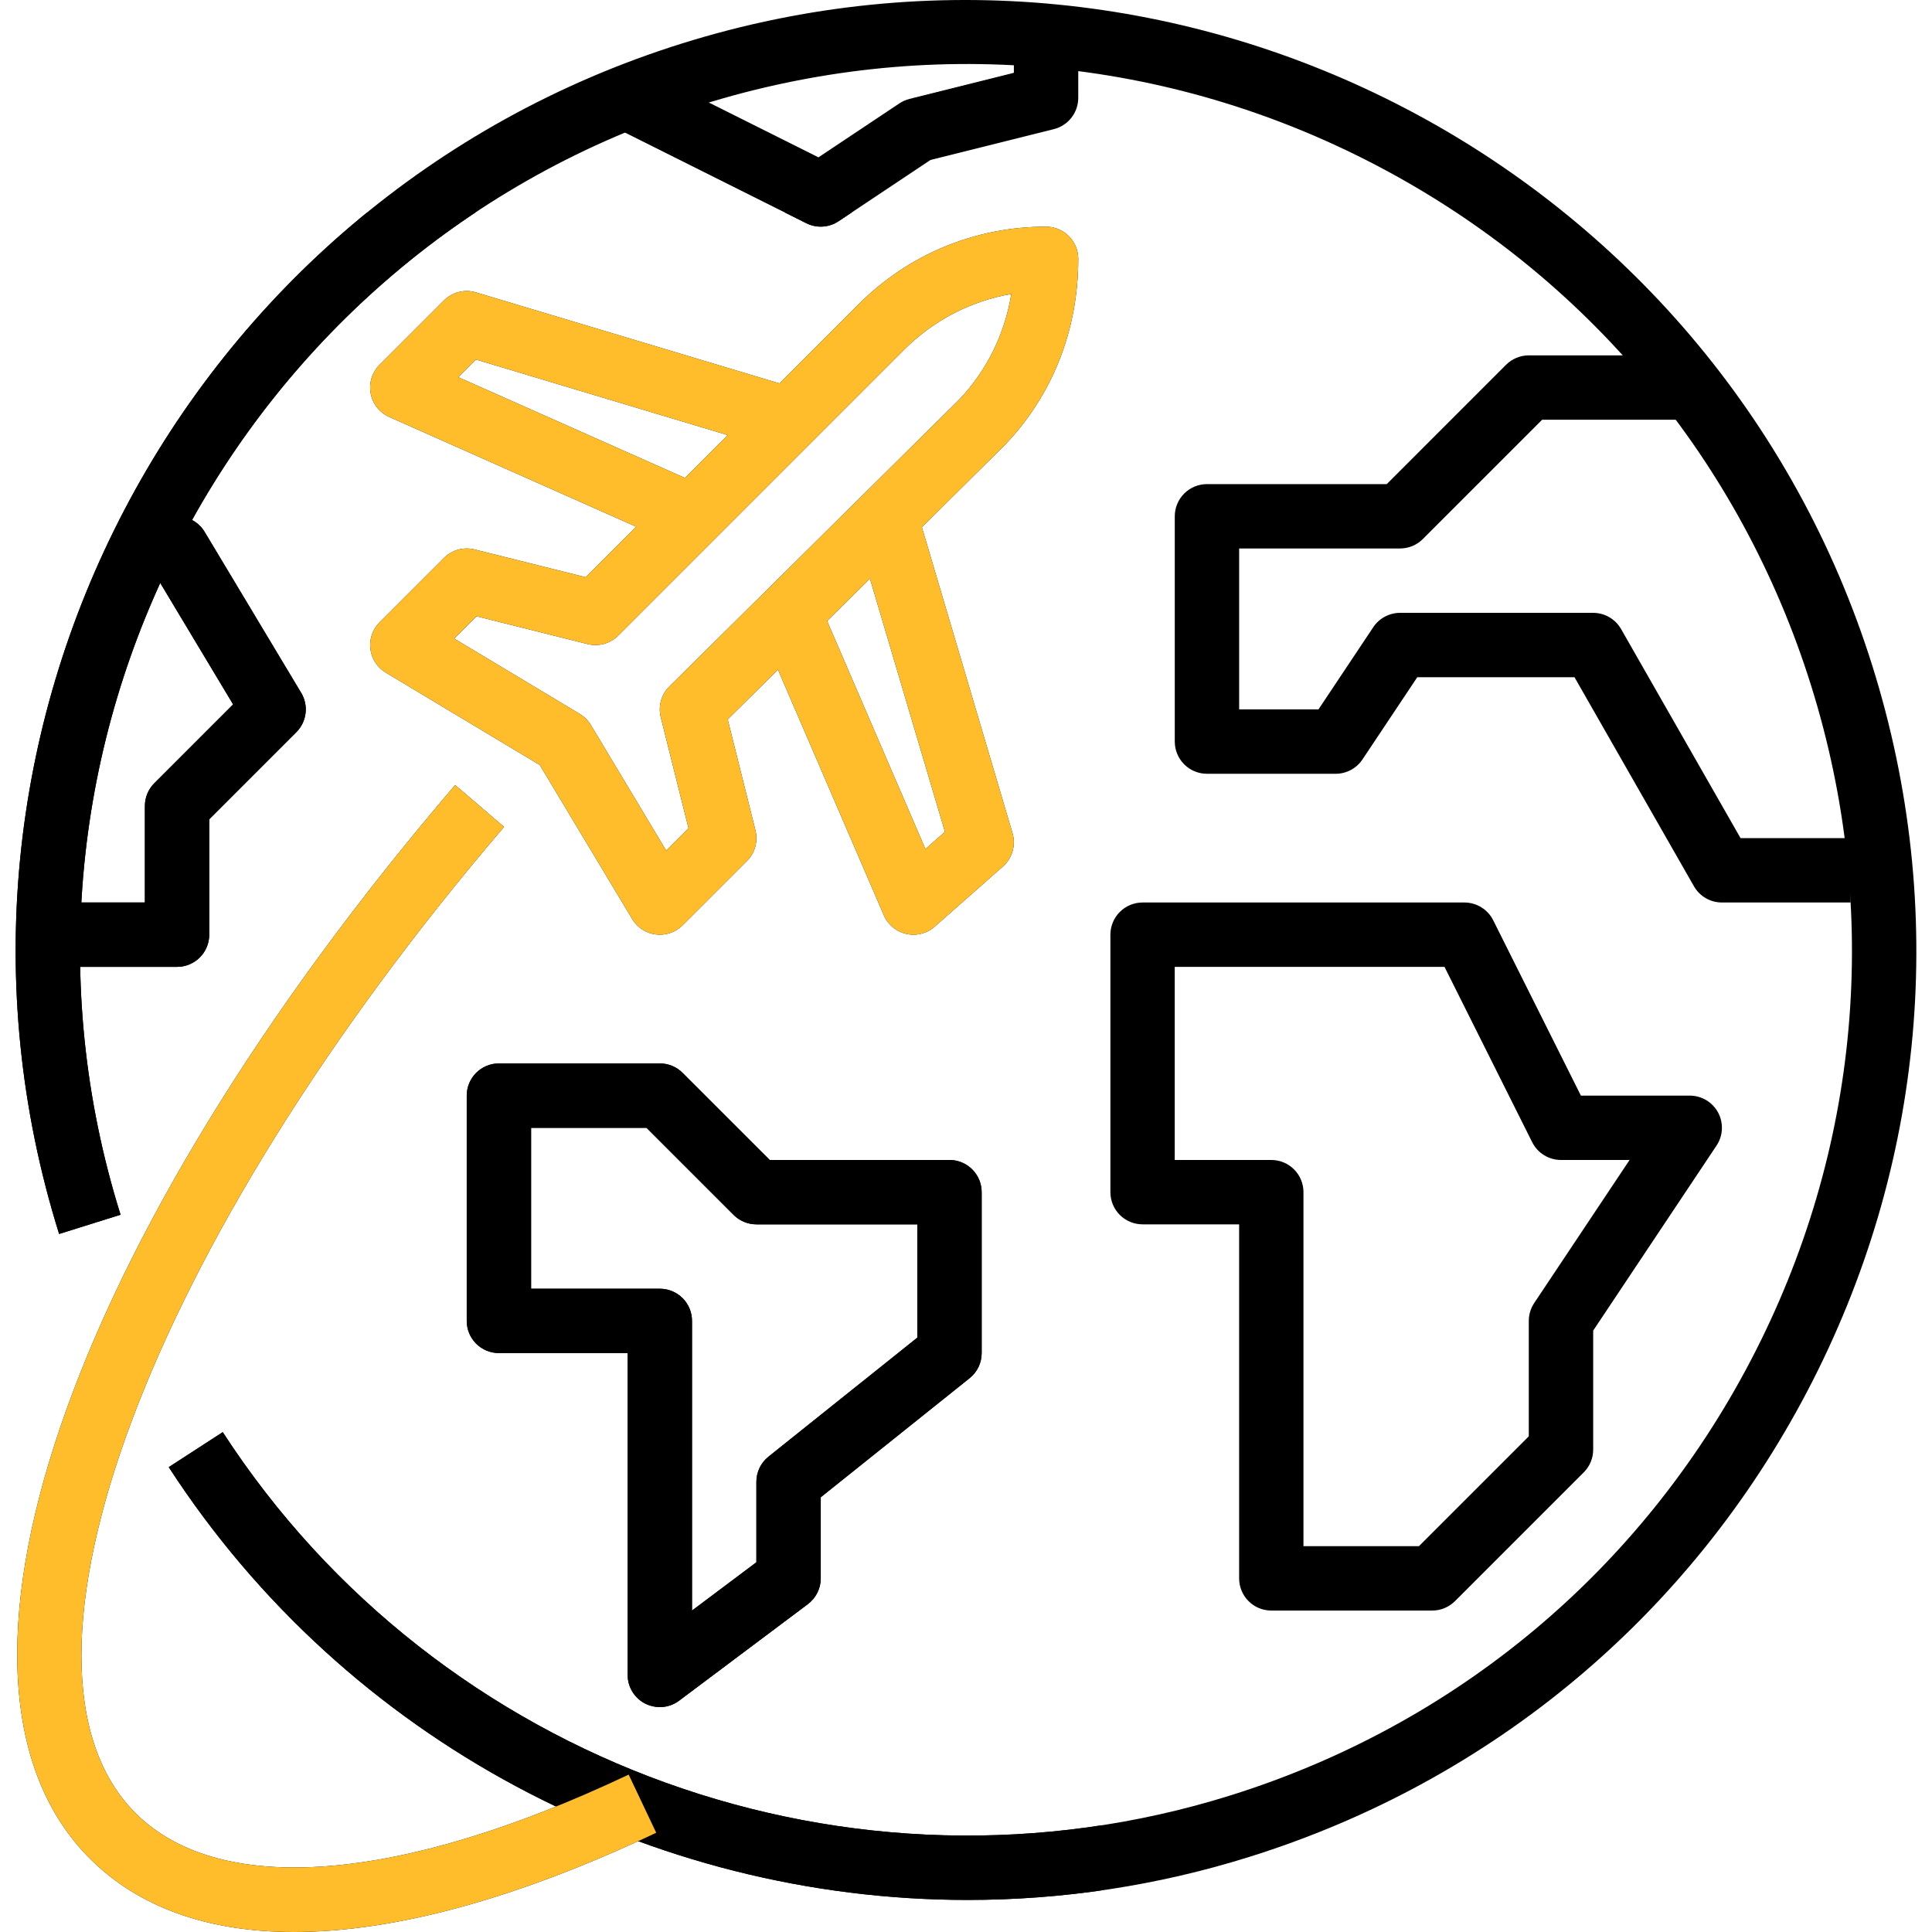 <svg width="100" height="100" viewBox="0 0 100 100" fill="none" xmlns="http://www.w3.org/2000/svg">
<g clip-path="url(#clip0_6_178)">
<path d="M96.921 34.49C88.82 8.613 61.184 -5.848 35.302 2.249C9.423 10.35 -5.04 37.993 3.06 63.87L6.24 62.874C-1.312 38.751 12.172 12.98 36.298 5.427C47.986 1.771 60.398 2.884 71.244 8.559C82.095 14.238 90.085 23.8 93.743 35.486C97.399 47.172 96.288 59.582 90.611 70.432C84.935 81.283 75.374 89.272 63.686 92.931C44.124 99.052 22.682 91.321 11.529 74.127L8.734 75.939C17.952 90.155 33.731 98.341 50.088 98.34C54.952 98.34 59.871 97.617 64.681 96.107C77.216 92.184 87.473 83.614 93.563 71.976C99.653 60.338 100.844 47.025 96.921 34.49Z" fill="black"/>
<path d="M40.336 23.322L41.292 20.13L24.634 15.133C24.346 15.046 24.04 15.039 23.748 15.113C23.456 15.187 23.19 15.338 22.978 15.551L19.646 18.882C19.455 19.074 19.313 19.309 19.233 19.567C19.153 19.825 19.137 20.099 19.186 20.365C19.236 20.631 19.349 20.881 19.517 21.093C19.684 21.305 19.901 21.473 20.148 21.583L35.14 28.246L36.493 25.201L23.718 19.522L24.631 18.609L40.336 23.322Z" fill="black"/>
<path d="M55.81 13.399C55.81 13.18 55.767 12.963 55.683 12.761C55.599 12.559 55.477 12.375 55.322 12.221C55.167 12.066 54.984 11.943 54.782 11.86C54.58 11.776 54.363 11.733 54.144 11.733H54.141C50.476 11.733 47.029 13.16 44.437 15.752L30.311 29.877L24.562 28.439C24.283 28.369 23.991 28.373 23.713 28.45C23.436 28.527 23.183 28.674 22.98 28.878L19.648 32.209C19.469 32.388 19.333 32.605 19.25 32.844C19.168 33.084 19.141 33.339 19.172 33.59C19.202 33.841 19.29 34.082 19.428 34.294C19.566 34.507 19.751 34.684 19.968 34.815L27.941 39.599L32.725 47.572C32.855 47.788 33.033 47.973 33.245 48.111C33.457 48.249 33.698 48.337 33.949 48.368C34.2 48.398 34.456 48.371 34.695 48.289C34.934 48.207 35.152 48.071 35.332 47.893L38.664 44.562C38.867 44.358 39.014 44.105 39.091 43.828C39.167 43.55 39.171 43.258 39.102 42.979L37.666 37.237L52.017 23.027C54.465 20.463 55.813 17.095 55.81 13.399ZM34.645 35.534C34.44 35.737 34.291 35.991 34.213 36.269C34.135 36.547 34.131 36.841 34.201 37.122L35.638 42.87L34.482 44.026L30.582 37.526C30.442 37.292 30.246 37.096 30.011 36.955L23.511 33.055L24.667 31.899L30.416 33.337C30.695 33.407 30.988 33.403 31.265 33.327C31.543 33.25 31.795 33.102 31.999 32.899L46.791 18.106C48.324 16.572 50.253 15.578 52.345 15.216C52.015 17.275 51.078 19.184 49.638 20.692L34.645 35.534Z" fill="black"/>
<path d="M52.407 43.125L47.409 26.25L44.214 27.197L48.91 43.052L47.899 43.945L42.345 31.062L39.285 32.381L45.748 47.374C45.877 47.672 46.091 47.927 46.363 48.106C46.635 48.285 46.953 48.38 47.279 48.38C47.685 48.38 48.076 48.232 48.38 47.963L51.912 44.848C52.15 44.638 52.323 44.364 52.41 44.059C52.498 43.754 52.497 43.43 52.407 43.125ZM32.54 91.853C20.676 97.475 11.369 98.201 7.011 93.845C-0.542 86.292 7.66 64.348 26.09 42.799L23.558 40.633C3.344 64.268 -4.43 87.118 4.654 96.201C7.191 98.736 10.774 100 15.219 100C20.399 100 26.749 98.283 33.966 94.863L32.54 91.853ZM88.93 57.588C88.788 57.322 88.576 57.1 88.317 56.945C88.058 56.79 87.762 56.709 87.461 56.709H81.827L77.289 47.635C77.151 47.358 76.938 47.125 76.674 46.962C76.411 46.8 76.108 46.714 75.798 46.713H59.14C58.921 46.713 58.704 46.756 58.502 46.84C58.3 46.924 58.116 47.047 57.962 47.201C57.807 47.356 57.684 47.539 57.601 47.742C57.517 47.944 57.474 48.16 57.474 48.379V61.706C57.474 61.925 57.517 62.142 57.6 62.344C57.684 62.546 57.807 62.73 57.961 62.884C58.116 63.039 58.3 63.162 58.502 63.245C58.704 63.329 58.921 63.372 59.14 63.372H64.137V81.696C64.137 81.915 64.18 82.132 64.264 82.334C64.347 82.536 64.47 82.72 64.625 82.874C64.779 83.029 64.963 83.152 65.165 83.236C65.368 83.319 65.584 83.362 65.803 83.362H74.132C74.351 83.362 74.568 83.319 74.771 83.234C74.973 83.15 75.157 83.027 75.312 82.872L81.975 76.209C82.13 76.054 82.253 75.871 82.337 75.669C82.42 75.466 82.463 75.25 82.463 75.031V68.872L88.846 59.297C89.014 59.047 89.11 58.755 89.124 58.454C89.139 58.153 89.072 57.854 88.93 57.588ZM79.41 67.445C79.228 67.719 79.13 68.04 79.13 68.37V74.343L73.443 80.03H67.467V61.706C67.468 61.487 67.425 61.27 67.341 61.068C67.257 60.866 67.135 60.682 66.98 60.528C66.825 60.373 66.641 60.25 66.439 60.166C66.237 60.083 66.02 60.04 65.802 60.04H60.804V50.045H74.767L79.305 59.119C79.443 59.396 79.656 59.629 79.919 59.791C80.183 59.954 80.486 60.04 80.796 60.04H84.347L79.41 67.445ZM90.091 43.382L83.907 32.56C83.762 32.306 83.552 32.094 83.298 31.946C83.044 31.799 82.755 31.721 82.462 31.721H72.467C72.193 31.721 71.923 31.789 71.681 31.918C71.439 32.047 71.233 32.234 71.081 32.462L68.244 36.718H64.138V28.389H72.467C72.686 28.389 72.902 28.346 73.104 28.263C73.306 28.179 73.49 28.056 73.644 27.901L79.82 21.726H87.459V18.394H79.13C78.911 18.394 78.695 18.437 78.493 18.521C78.29 18.605 78.107 18.727 77.952 18.882L71.777 25.058H62.472C62.253 25.058 62.036 25.101 61.834 25.184C61.632 25.268 61.448 25.391 61.294 25.545C61.139 25.7 61.016 25.884 60.933 26.086C60.849 26.288 60.806 26.505 60.806 26.723V38.384C60.806 38.603 60.849 38.819 60.933 39.022C61.016 39.224 61.139 39.407 61.294 39.562C61.449 39.717 61.632 39.84 61.834 39.923C62.036 40.007 62.253 40.05 62.472 40.05H69.135C69.409 40.05 69.679 39.982 69.921 39.853C70.163 39.724 70.369 39.537 70.521 39.309L73.358 35.053H81.496L87.679 45.874C87.825 46.129 88.035 46.341 88.289 46.488C88.543 46.636 88.832 46.713 89.125 46.713H95.788V43.382H90.091Z" fill="black"/>
<path d="M49.145 60.04H39.84L35.33 55.531C35.176 55.376 34.992 55.253 34.79 55.169C34.588 55.086 34.371 55.042 34.153 55.043H25.823C25.605 55.043 25.388 55.086 25.186 55.169C24.984 55.253 24.8 55.376 24.645 55.531C24.491 55.685 24.368 55.869 24.284 56.071C24.201 56.273 24.158 56.49 24.158 56.709V68.369C24.158 68.588 24.201 68.805 24.284 69.007C24.368 69.209 24.491 69.393 24.645 69.547C24.8 69.702 24.984 69.825 25.186 69.909C25.388 69.992 25.605 70.035 25.823 70.035H32.487V86.694C32.487 87.003 32.573 87.306 32.736 87.57C32.898 87.833 33.131 88.046 33.408 88.184C33.639 88.299 33.894 88.359 34.153 88.359C34.513 88.36 34.864 88.243 35.152 88.026L41.816 83.029C42.022 82.873 42.19 82.672 42.306 82.441C42.422 82.21 42.482 81.955 42.482 81.696V77.498L50.186 71.336C50.381 71.18 50.539 70.982 50.647 70.757C50.755 70.532 50.811 70.285 50.811 70.035V61.706C50.811 61.487 50.768 61.271 50.684 61.069C50.6 60.867 50.478 60.683 50.323 60.528C50.168 60.373 49.985 60.251 49.782 60.167C49.58 60.083 49.364 60.04 49.145 60.04ZM47.479 69.236L39.775 75.398C39.58 75.554 39.422 75.752 39.314 75.977C39.206 76.202 39.15 76.449 39.15 76.699V80.863L35.818 83.362V68.37C35.819 68.151 35.775 67.934 35.692 67.732C35.608 67.53 35.485 67.346 35.331 67.191C35.176 67.037 34.992 66.914 34.79 66.83C34.588 66.747 34.371 66.704 34.153 66.704H27.489V58.375H33.463L37.972 62.884C38.127 63.039 38.31 63.162 38.513 63.245C38.715 63.329 38.931 63.372 39.15 63.372H47.479V69.236ZM15.59 35.861L10.593 27.532C10.445 27.285 10.236 27.081 9.985 26.939C9.735 26.798 9.453 26.723 9.165 26.724H7.499V30.055H8.222L12.066 36.46L7.988 40.538C7.833 40.693 7.71 40.876 7.626 41.078C7.542 41.281 7.499 41.497 7.499 41.716V46.713H2.502V50.045H9.165C9.607 50.045 10.03 49.869 10.343 49.557C10.655 49.245 10.831 48.821 10.831 48.379V42.406L15.34 37.896C15.602 37.633 15.77 37.29 15.815 36.921C15.86 36.553 15.781 36.179 15.59 35.861ZM52.478 1.736V3.768L47.076 5.119C46.891 5.166 46.715 5.244 46.556 5.349L42.363 8.144L33.233 3.578L31.742 6.559L41.737 11.556C41.999 11.687 42.292 11.746 42.585 11.728C42.878 11.709 43.16 11.614 43.404 11.451L48.162 8.279L54.547 6.684C54.908 6.594 55.228 6.386 55.457 6.093C55.685 5.8 55.81 5.439 55.81 5.068V1.736H52.478Z" fill="black"/>
</g>
<g clip-path="url(#clip1_6_178)">
<path d="M96.921 34.49C88.82 8.613 61.184 -5.848 35.302 2.249C9.423 10.35 -5.04 37.993 3.06 63.87L6.24 62.874C-1.312 38.751 12.172 12.98 36.298 5.427C47.986 1.771 60.398 2.884 71.244 8.559C82.095 14.238 90.085 23.8 93.743 35.486C97.399 47.172 96.288 59.582 90.611 70.432C84.935 81.283 75.374 89.272 63.686 92.931C44.124 99.052 22.682 91.321 11.529 74.127L8.734 75.939C17.952 90.155 33.731 98.341 50.088 98.34C54.952 98.34 59.871 97.617 64.681 96.107C77.216 92.184 87.473 83.614 93.563 71.976C99.653 60.338 100.844 47.025 96.921 34.49Z" fill="black"/>
<path d="M40.336 23.322L41.292 20.13L24.634 15.133C24.346 15.046 24.04 15.039 23.748 15.113C23.456 15.187 23.19 15.338 22.978 15.551L19.646 18.882C19.455 19.074 19.313 19.309 19.233 19.567C19.153 19.825 19.137 20.099 19.186 20.365C19.236 20.631 19.349 20.881 19.517 21.093C19.684 21.305 19.901 21.473 20.148 21.583L35.14 28.246L36.493 25.201L23.718 19.522L24.631 18.609L40.336 23.322Z" fill="#FFBD2B"/>
<path d="M55.81 13.399C55.81 13.18 55.767 12.963 55.683 12.761C55.599 12.559 55.477 12.375 55.322 12.221C55.167 12.066 54.984 11.943 54.782 11.86C54.58 11.776 54.363 11.733 54.144 11.733H54.141C50.476 11.733 47.029 13.16 44.437 15.752L30.311 29.877L24.562 28.439C24.283 28.369 23.991 28.373 23.713 28.45C23.436 28.527 23.183 28.674 22.98 28.878L19.648 32.209C19.469 32.388 19.333 32.605 19.25 32.844C19.168 33.084 19.141 33.339 19.172 33.59C19.202 33.841 19.29 34.082 19.428 34.294C19.566 34.507 19.751 34.684 19.968 34.815L27.941 39.599L32.725 47.572C32.855 47.788 33.033 47.973 33.245 48.111C33.457 48.249 33.698 48.337 33.949 48.368C34.2 48.398 34.456 48.371 34.695 48.289C34.934 48.207 35.152 48.071 35.332 47.893L38.664 44.562C38.867 44.358 39.014 44.105 39.091 43.828C39.167 43.55 39.171 43.258 39.102 42.979L37.666 37.237L52.017 23.027C54.465 20.463 55.813 17.095 55.81 13.399ZM34.645 35.534C34.44 35.737 34.291 35.991 34.213 36.269C34.135 36.547 34.131 36.841 34.201 37.122L35.638 42.87L34.482 44.026L30.582 37.526C30.442 37.292 30.246 37.096 30.011 36.955L23.511 33.055L24.667 31.899L30.416 33.337C30.695 33.407 30.988 33.403 31.265 33.327C31.543 33.25 31.795 33.102 31.999 32.899L46.791 18.106C48.324 16.572 50.253 15.578 52.345 15.216C52.015 17.275 51.078 19.184 49.638 20.692L34.645 35.534Z" fill="#FFBD2B"/>
<path d="M52.407 43.125L47.409 26.25L44.214 27.197L48.91 43.052L47.899 43.945L42.345 31.062L39.285 32.381L45.748 47.374C45.877 47.672 46.091 47.927 46.363 48.106C46.635 48.285 46.953 48.38 47.279 48.38C47.685 48.38 48.076 48.232 48.38 47.963L51.912 44.848C52.15 44.638 52.323 44.364 52.41 44.059C52.498 43.754 52.497 43.43 52.407 43.125ZM32.54 91.853C20.676 97.475 11.369 98.201 7.011 93.845C-0.542 86.292 7.66 64.348 26.09 42.799L23.558 40.633C3.344 64.268 -4.43 87.118 4.654 96.201C7.191 98.736 10.774 100 15.219 100C20.399 100 26.749 98.283 33.966 94.863L32.54 91.853ZM88.93 57.588C88.788 57.322 88.576 57.1 88.317 56.945C88.058 56.79 87.762 56.709 87.461 56.709H81.827L77.289 47.635C77.151 47.358 76.938 47.125 76.674 46.962C76.411 46.8 76.108 46.714 75.798 46.713H59.14C58.921 46.713 58.704 46.756 58.502 46.84C58.3 46.924 58.116 47.047 57.962 47.201C57.807 47.356 57.684 47.539 57.601 47.742C57.517 47.944 57.474 48.16 57.474 48.379V61.706C57.474 61.925 57.517 62.142 57.6 62.344C57.684 62.546 57.807 62.73 57.961 62.884C58.116 63.039 58.3 63.162 58.502 63.245C58.704 63.329 58.921 63.372 59.14 63.372H64.137V81.696C64.137 81.915 64.18 82.132 64.264 82.334C64.347 82.536 64.47 82.72 64.625 82.874C64.779 83.029 64.963 83.152 65.165 83.236C65.368 83.319 65.584 83.362 65.803 83.362H74.132C74.351 83.362 74.568 83.319 74.771 83.234C74.973 83.15 75.157 83.027 75.312 82.872L81.975 76.209C82.13 76.054 82.253 75.871 82.337 75.669C82.42 75.466 82.463 75.25 82.463 75.031V68.872L88.846 59.297C89.014 59.047 89.11 58.755 89.124 58.454C89.139 58.153 89.072 57.854 88.93 57.588ZM79.41 67.445C79.228 67.719 79.13 68.04 79.13 68.37V74.343L73.443 80.03H67.467V61.706C67.468 61.487 67.425 61.27 67.341 61.068C67.257 60.866 67.135 60.682 66.98 60.528C66.825 60.373 66.641 60.25 66.439 60.166C66.237 60.083 66.02 60.04 65.802 60.04H60.804V50.045H74.767L79.305 59.119C79.443 59.396 79.656 59.629 79.919 59.791C80.183 59.954 80.486 60.04 80.796 60.04H84.347L79.41 67.445ZM90.091 43.382L83.907 32.56C83.762 32.306 83.552 32.094 83.298 31.946C83.044 31.799 82.755 31.721 82.462 31.721H72.467C72.193 31.721 71.923 31.789 71.681 31.918C71.439 32.047 71.233 32.234 71.081 32.462L68.244 36.718H64.138V28.389H72.467C72.686 28.389 72.902 28.346 73.104 28.263C73.306 28.179 73.49 28.056 73.644 27.901L79.82 21.726H87.459V18.394H79.13C78.911 18.394 78.695 18.437 78.493 18.521C78.29 18.605 78.107 18.727 77.952 18.882L71.777 25.058H62.472C62.253 25.058 62.036 25.101 61.834 25.184C61.632 25.268 61.448 25.391 61.294 25.545C61.139 25.7 61.016 25.884 60.933 26.086C60.849 26.288 60.806 26.505 60.806 26.723V38.384C60.806 38.603 60.849 38.819 60.933 39.022C61.016 39.224 61.139 39.407 61.294 39.562C61.449 39.717 61.632 39.84 61.834 39.923C62.036 40.007 62.253 40.05 62.472 40.05H69.135C69.409 40.05 69.679 39.982 69.921 39.853C70.163 39.724 70.369 39.537 70.521 39.309L73.358 35.053H81.496L87.679 45.874C87.825 46.129 88.035 46.341 88.289 46.488C88.543 46.636 88.832 46.713 89.125 46.713H95.788V43.382H90.091Z" fill="#FFBD2B"/>
<path d="M49.145 60.04H39.84L35.33 55.531C35.176 55.376 34.992 55.253 34.79 55.169C34.588 55.086 34.371 55.042 34.153 55.043H25.823C25.605 55.043 25.388 55.086 25.186 55.169C24.984 55.253 24.8 55.376 24.645 55.531C24.491 55.685 24.368 55.869 24.284 56.071C24.201 56.273 24.158 56.49 24.158 56.709V68.369C24.158 68.588 24.201 68.805 24.284 69.007C24.368 69.209 24.491 69.393 24.645 69.547C24.8 69.702 24.984 69.825 25.186 69.909C25.388 69.992 25.605 70.035 25.823 70.035H32.487V86.694C32.487 87.003 32.573 87.306 32.736 87.57C32.898 87.833 33.131 88.046 33.408 88.184C33.639 88.299 33.894 88.359 34.153 88.359C34.513 88.36 34.864 88.243 35.152 88.026L41.816 83.029C42.022 82.873 42.19 82.672 42.306 82.441C42.422 82.21 42.482 81.955 42.482 81.696V77.498L50.186 71.336C50.381 71.18 50.539 70.982 50.647 70.757C50.755 70.532 50.811 70.285 50.811 70.035V61.706C50.811 61.487 50.768 61.271 50.684 61.069C50.6 60.867 50.478 60.683 50.323 60.528C50.168 60.373 49.985 60.251 49.782 60.167C49.58 60.083 49.364 60.04 49.145 60.04ZM47.479 69.236L39.775 75.398C39.58 75.554 39.422 75.752 39.314 75.977C39.206 76.202 39.15 76.449 39.15 76.699V80.863L35.818 83.362V68.37C35.819 68.151 35.775 67.934 35.692 67.732C35.608 67.53 35.485 67.346 35.331 67.191C35.176 67.037 34.992 66.914 34.79 66.83C34.588 66.747 34.371 66.704 34.153 66.704H27.489V58.375H33.463L37.972 62.884C38.127 63.039 38.31 63.162 38.513 63.245C38.715 63.329 38.931 63.372 39.15 63.372H47.479V69.236ZM15.59 35.861L10.593 27.532C10.445 27.285 10.236 27.081 9.985 26.939C9.735 26.798 9.453 26.723 9.165 26.724H7.499V30.055H8.222L12.066 36.46L7.988 40.538C7.833 40.693 7.71 40.876 7.626 41.078C7.542 41.281 7.499 41.497 7.499 41.716V46.713H2.502V50.045H9.165C9.607 50.045 10.03 49.869 10.343 49.557C10.655 49.245 10.831 48.821 10.831 48.379V42.406L15.34 37.896C15.602 37.633 15.77 37.29 15.815 36.921C15.86 36.553 15.781 36.179 15.59 35.861ZM52.478 1.736V3.768L47.076 5.119C46.891 5.166 46.715 5.244 46.556 5.349L42.363 8.144L33.233 3.578L31.742 6.559L41.737 11.556C41.999 11.687 42.292 11.746 42.585 11.728C42.878 11.709 43.16 11.614 43.404 11.451L48.162 8.279L54.547 6.684C54.908 6.594 55.228 6.386 55.457 6.093C55.685 5.8 55.81 5.439 55.81 5.068V1.736H52.478Z" fill="black"/>
</g>
<defs>
<clipPath id="clip0_6_178">
<rect width="100" height="100" fill="white"/>
</clipPath>
<clipPath id="clip1_6_178">
<rect width="57" height="89" fill="white" transform="translate(0 11)"/>
</clipPath>
</defs>
</svg>
